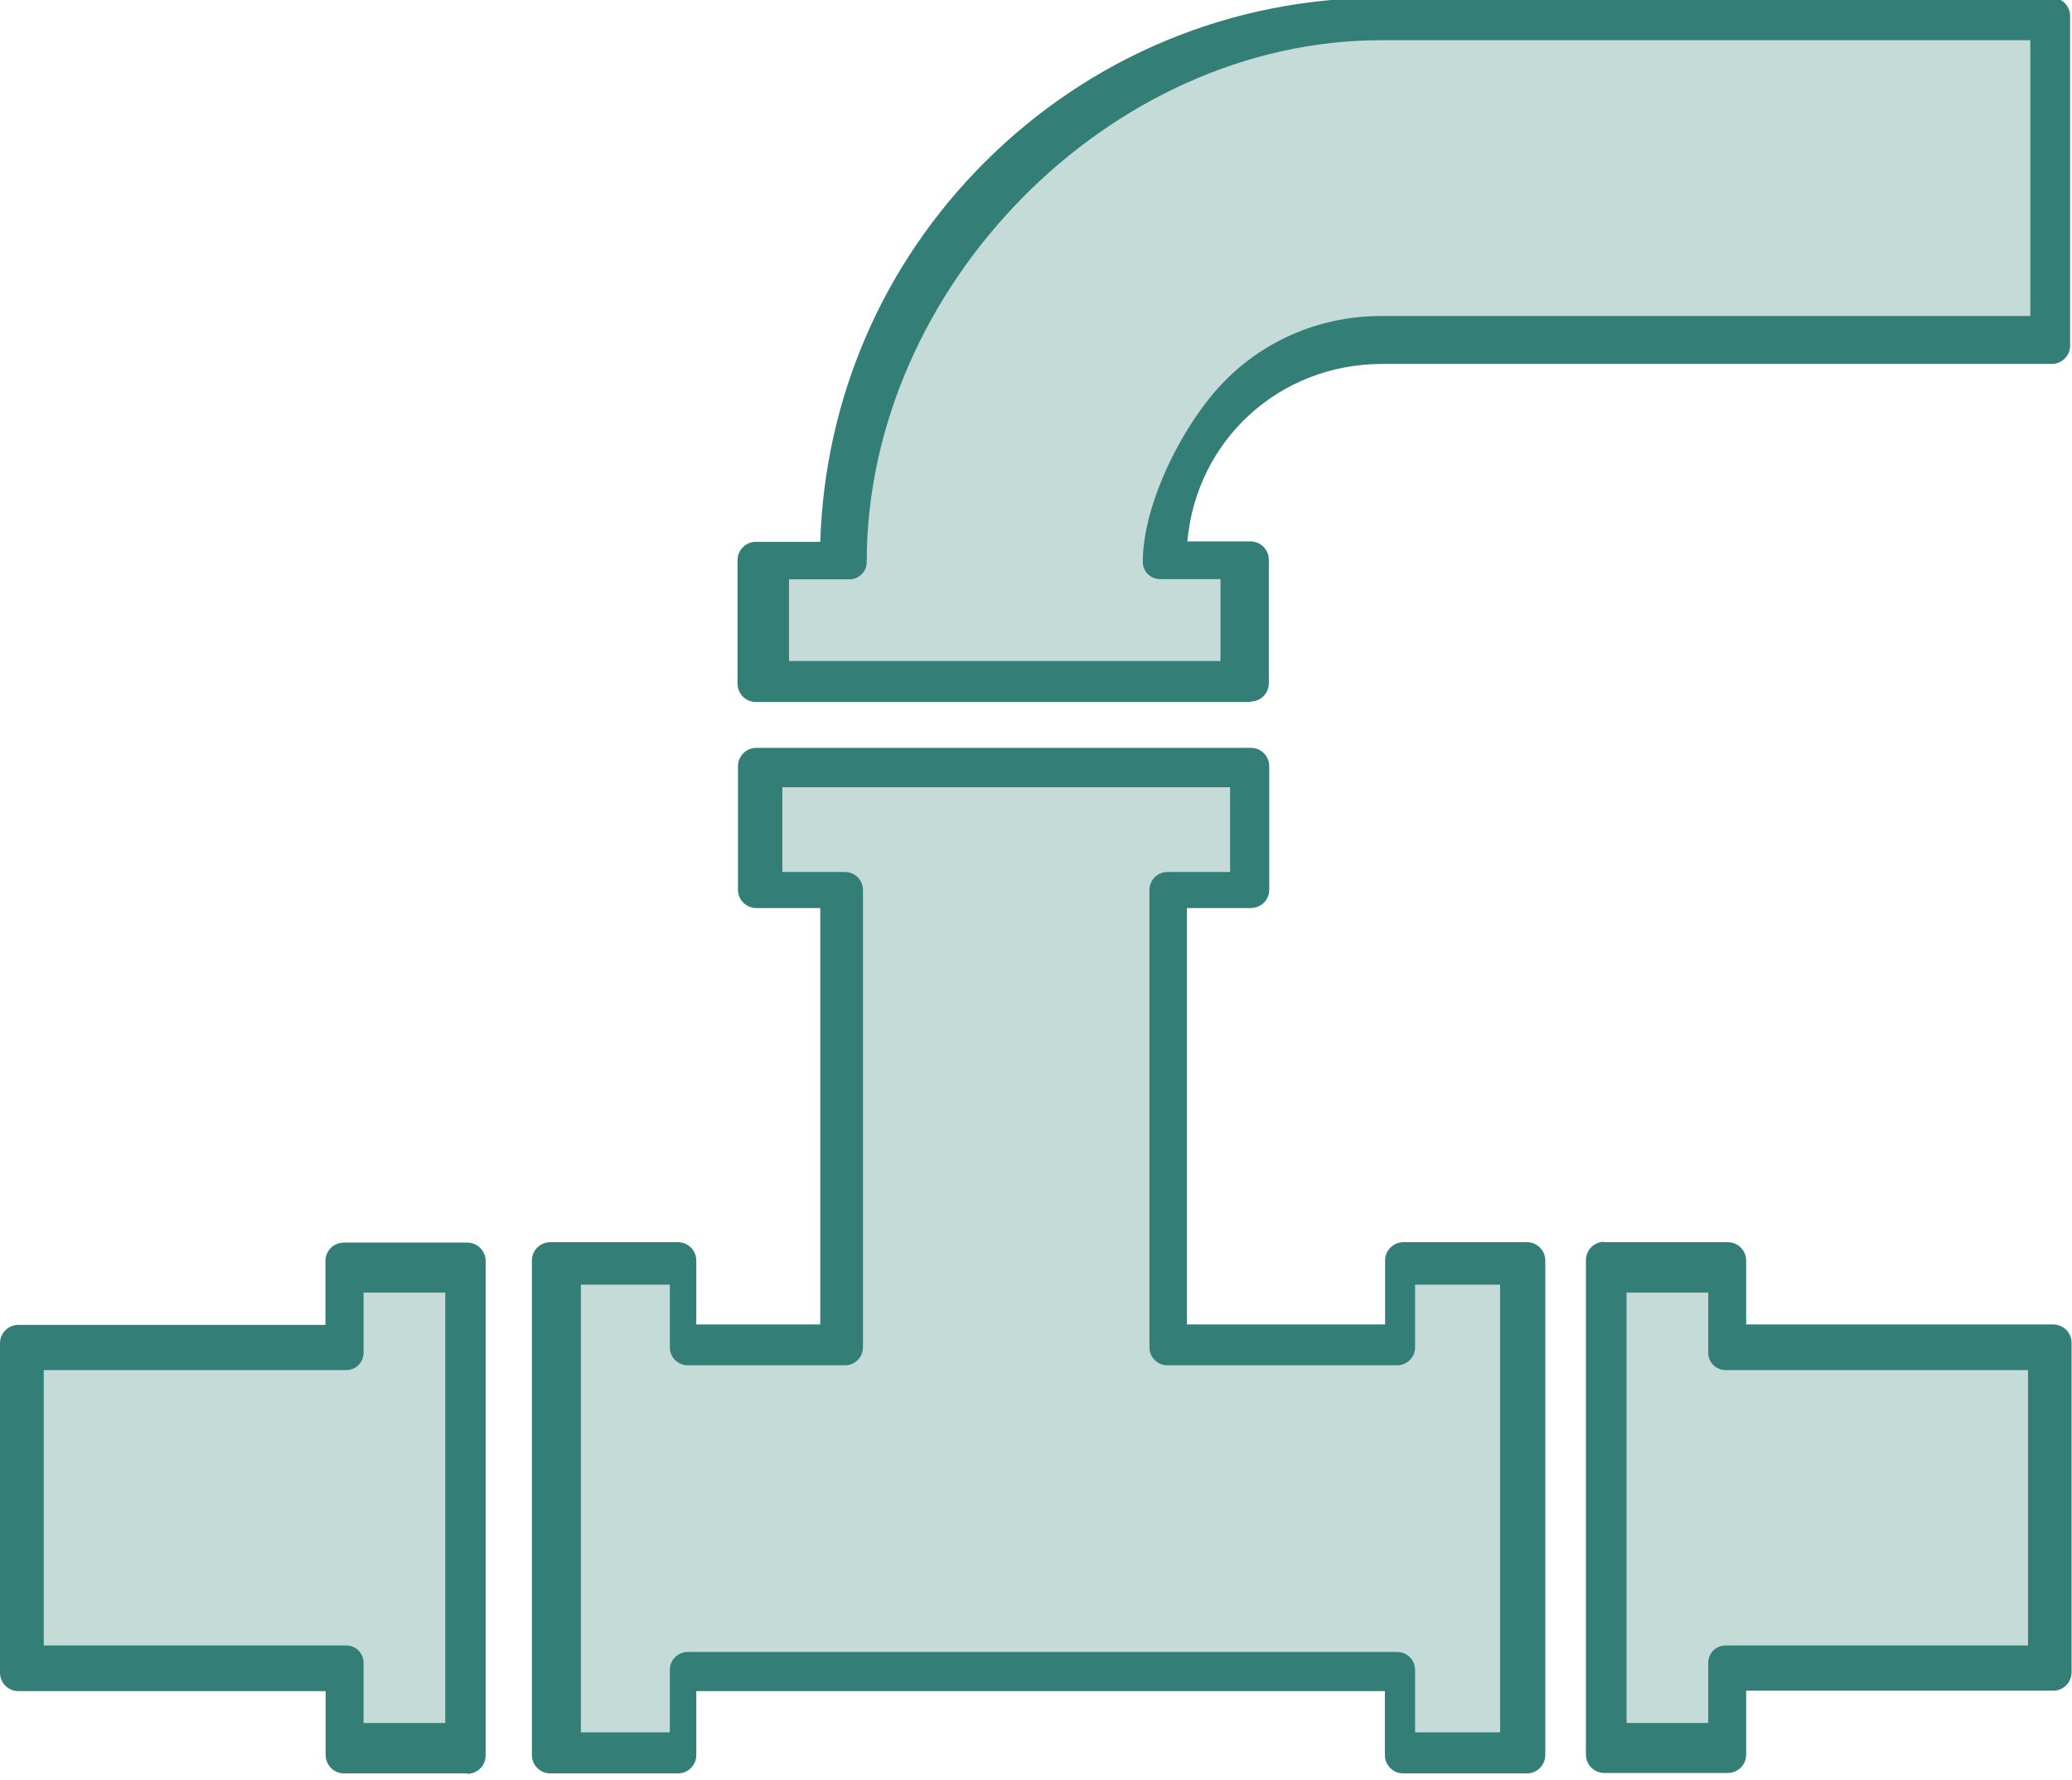 <?xml version="1.0" encoding="UTF-8"?>
<svg id="Livello_1" xmlns="http://www.w3.org/2000/svg" version="1.1" viewBox="0 0 994.5 854.5">
  <!-- Generator: Adobe Illustrator 29.6.1, SVG Export Plug-In . SVG Version: 2.1.1 Build 9)  -->
  <defs>
    <style>
      .st0 {
        fill: #c5dbd8;
      }

      .st1 {
        fill: #337f78;
      }
    </style>
  </defs>
  <path class="st1" d="M224.4,851.3h-59.3c-4.9,0-8.8-4-8.8-8.8v-30.7H8.8c-4.9,0-8.8-4-8.8-8.8v-158.2c0-4.9,4-8.8,8.8-8.8h147.4v-30.7c0-4.9,4-8.8,8.8-8.8h59.3c4.9,0,8.8,4,8.8,8.8v237.4c0,4.9-4,8.8-8.8,8.8Z"/>
  <path class="st1" d="M600.2,337h-237.4c-4.9,0-8.8-4-8.8-8.8v-59.3c0-4.9,4-8.8,8.8-8.8h30.9c2.2-68.9,30-133.3,78.8-182.1C523.5,27,591.3-1.1,663.5-1.1h321.3c4.9,0,8.8,4,8.8,8.8v158.2c0,4.9-4,8.8-8.8,8.8h-321.3c-49.7,0-89.3,36.8-93.6,85.2h30.3c4.9,0,8.8,4,8.8,8.8v59.3c0,4.9-4,8.8-8.8,8.8Z"/>
  <path class="st1" d="M732.8,851.3h-59.3c-4.9,0-8.8-4-8.8-8.8v-30.7h-330.5v30.7c0,4.9-4,8.8-8.8,8.8h-61.3c-4.9,0-8.8-4-8.8-8.8v-237.4c0-4.9,4-8.8,8.8-8.8h61.3c4.9,0,8.8,4,8.8,8.8v30.7h59.5v-199.9h-30.7c-4.9,0-8.8-4-8.8-8.8v-59.3c0-4.9,4-8.8,8.8-8.8h237.4c4.9,0,8.8,4,8.8,8.8v59.3c0,4.9-4,8.8-8.8,8.8h-30.7v199.9h95.1v-30.7c0-4.9,4-8.8,8.8-8.8h59.3c4.9,0,8.8,4,8.8,8.8v237.4c0,4.9-4,8.8-8.8,8.8Z"/>
  <path class="st0" d="M378.6,317.3h207.2v-39.3h-29c-4.6,0-8.3-3.7-8.3-8.3,0-28.4,20-67.5,39.8-87.3,19.8-19.8,46.3-30.7,74.7-30.7h311.5V19.3h-311.5c-131,0-246.8,119.1-247,250.1,0,.1,0,.3,0,.4,0,4.6-3.7,8.3-8.3,8.3h-29v39.3Z"/>
  <path class="st0" d="M679.2,831.6h40.8v-214.9h-40.8v30.1c0,4.8-3.9,8.6-8.6,8.6h-110.3c-4.8,0-8.6-3.9-8.6-8.6v-219.6c0-4.8,3.9-8.6,8.6-8.6h30.1v-40.7h-214.9v40.7h30.1c4.8,0,8.6,3.9,8.6,8.6v219.6c0,4.8-3.9,8.6-8.6,8.6h-75.5c-4.8,0-8.6-3.9-8.6-8.6v-30.1h-42.7v214.9h42.7v-30c0-4.8,3.9-8.6,8.6-8.6h340.5c4.8,0,8.6,3.9,8.6,8.6v30Z"/>
  <path class="st0" d="M174.5,827.1h39.2v-206.6h-39.2v28.9c0,4.6-3.7,8.3-8.3,8.3H21v132.2h145.2c4.6,0,8.3,3.7,8.3,8.3v28.9Z"/>
  <path class="st1" d="M770,596.3h59.3c4.9,0,8.8,4,8.8,8.8v30.7h147.4c4.9,0,8.8,4,8.8,8.8v158.2c0,4.9-4,8.8-8.8,8.8h-147.4v30.7c0,4.9-4,8.8-8.8,8.8h-59.3c-4.9,0-8.8-4-8.8-8.8v-237.4c0-4.9,4-8.8,8.8-8.8Z"/>
  <path class="st0" d="M819.9,620.5h-39.2v206.6h39.2v-28.9c0-4.6,3.7-8.3,8.3-8.3h145.2v-132.2h-145.2c-4.6,0-8.3-3.7-8.3-8.3v-28.9Z"/>
</svg>